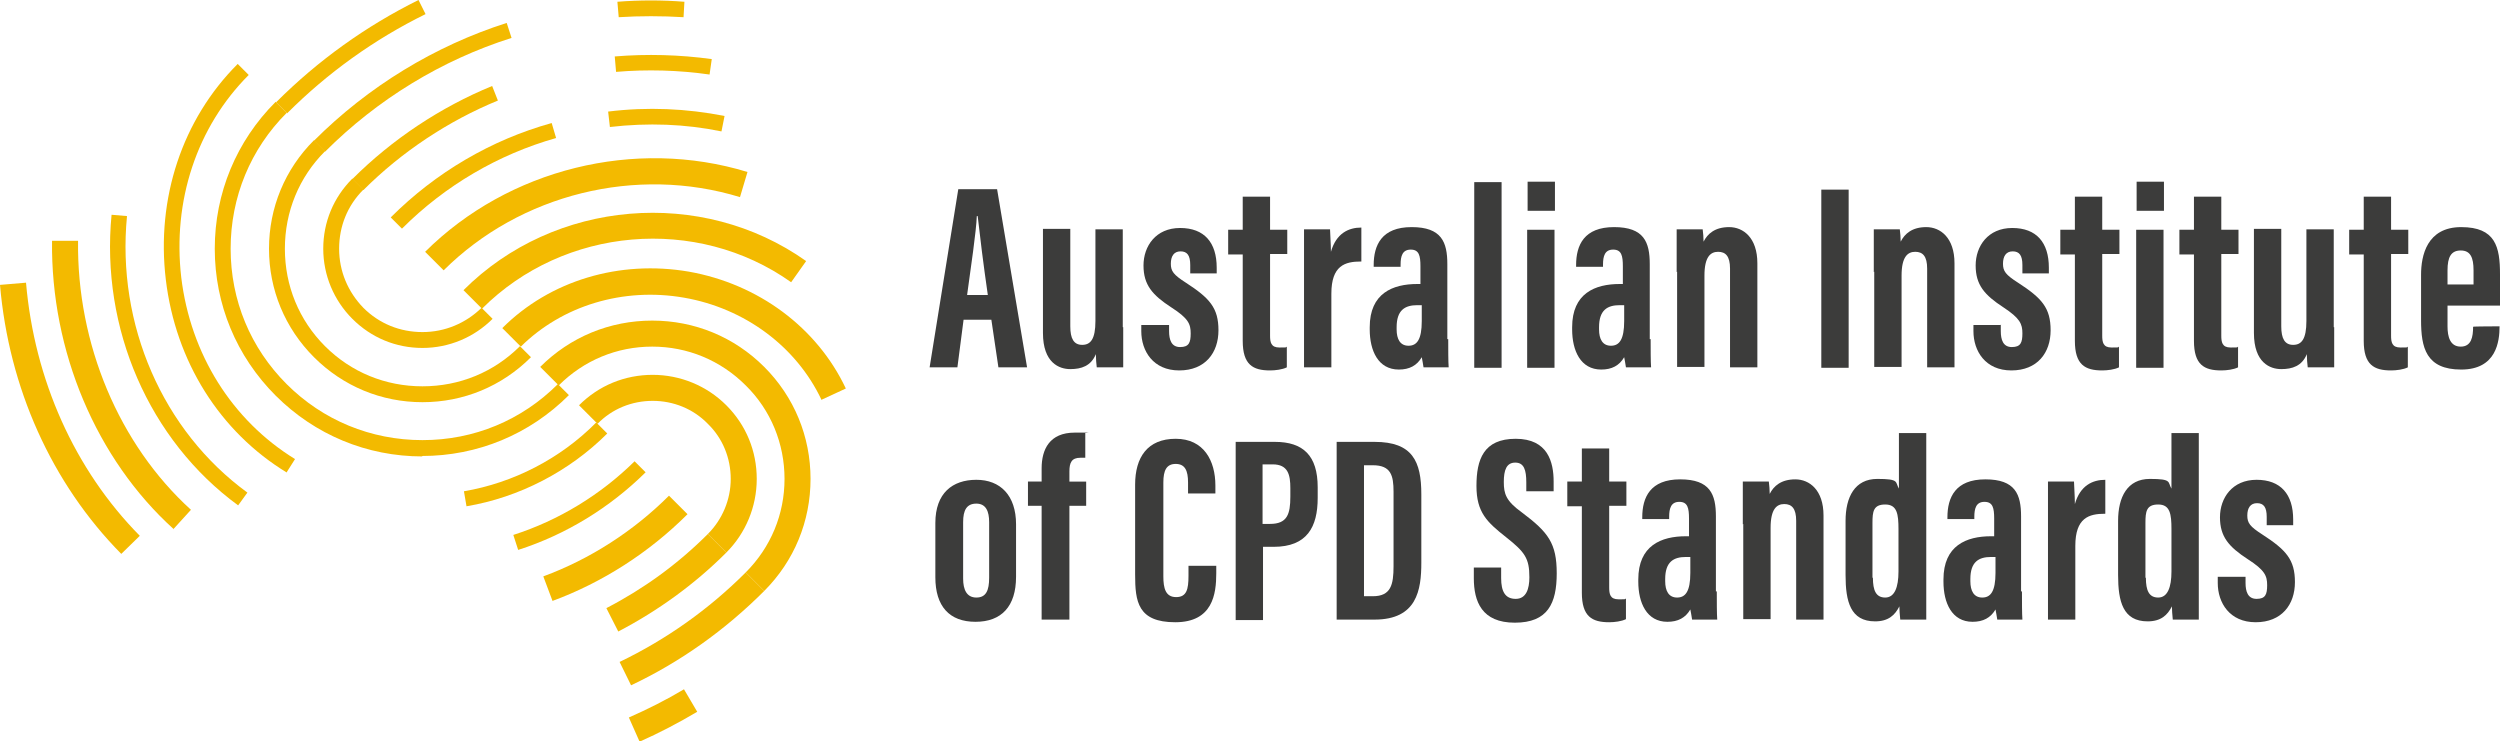 <?xml version="1.0" encoding="UTF-8"?>
<svg xmlns="http://www.w3.org/2000/svg" version="1.1" viewBox="0 0 566.9 168.1">
  <defs>
    <style>
      .cls-1 {
        fill: #3c3c3b;
      }

      .cls-2 {
        fill: #f3ba00;
      }
    </style>
  </defs>
  <!-- Generator: Adobe Illustrator 28.7.3, SVG Export Plug-In . SVG Version: 1.2.0 Build 164)  -->
  <g>
    <g id="Layer_1">
      <g>
        <g>
          <path class="cls-1" d="M218.5,72.5l-1.4,10.8h-6.3l6.5-40.4h8.8l6.8,40.4h-6.5l-1.6-10.8h-6.2ZM224,66.9c-1-6.9-1.8-13.4-2.3-17.9h-.2c-.1,3.3-1.4,12-2.2,17.9h4.7Z"/>
          <path class="cls-1" d="M254.7,74.2c0,4.6,0,7.5,0,9.1h-6c-.1-.7-.2-2.1-.2-3-1.1,2.7-3.3,3.4-5.8,3.4s-6.2-1.4-6.2-8.2v-23.6h6.2v22.1c0,2.8.8,4.2,2.7,4.2s3-1.3,3-5.4v-20.8h6.2v22.2Z"/>
          <path class="cls-1" d="M265.1,73.6v1.5c0,1.9.5,3.6,2.5,3.6s2.4-1,2.4-3.1-.5-3.4-4.4-5.9c-4.3-2.8-6.3-5.1-6.3-9.5s2.8-8.5,8.3-8.5,8.3,3.3,8.3,9v1.3h-6v-1.9c0-2.2-.7-3.1-2.2-3.1s-2.2,1.1-2.2,2.8.6,2.5,3.4,4.3c5.4,3.5,7.4,5.7,7.4,10.8s-3,9.1-8.9,9.1-8.6-4.4-8.6-8.9v-1.4h6.3Z"/>
          <path class="cls-1" d="M278.5,52.1h3.3v-7.5h6.2v7.5h3.9v5.5h-3.9v18.5c0,1.5.2,2.7,2.1,2.7s1.4,0,1.7-.2v4.7c-1,.5-2.6.7-3.8.7-3.9,0-6.2-1.3-6.2-6.7v-19.6h-3.3v-5.5Z"/>
          <path class="cls-1" d="M308.6,59.3c-3.6,0-6.7.9-6.7,7.3v16.7h-6.2v-20.7c0-5.2,0-7.4,0-10.6h5.9c0,.6.2,3.4.2,5.1,1.2-4.2,4-5.5,6.9-5.5v7.7Z"/>
          <path class="cls-1" d="M328.4,76.9c0,2,0,5.2.1,6.4h-5.7c-.1-.6-.3-1.9-.4-2.3-1.1,1.9-2.8,2.8-5.2,2.8-4.7,0-6.6-4.3-6.6-9.1v-.5c0-7.7,5.2-9.8,10.8-9.8h.7v-4c0-2.4-.3-3.8-2.2-3.8s-2.3,1.5-2.3,3.4v.5h-6.1v-.4c0-4.5,1.8-8.6,8.6-8.6s8.1,3.4,8.1,8.4v17ZM322.4,69.2h-1c-2.8,0-4.7,1.1-4.7,5v.5c0,2.2.8,3.7,2.7,3.7s3-1.4,3-5.6v-3.6Z"/>
          <path class="cls-1" d="M334.3,83.4v-42.1h6.2v42.1h-6.2Z"/>
          <path class="cls-1" d="M346.3,52.1h6.2v31.3h-6.2v-31.3ZM346.4,41.2h6.2v6.6h-6.2v-6.6Z"/>
          <path class="cls-1" d="M374.3,76.9c0,2,0,5.2.1,6.4h-5.7c-.1-.6-.3-1.9-.4-2.3-1.1,1.9-2.8,2.8-5.2,2.8-4.7,0-6.6-4.3-6.6-9.1v-.5c0-7.7,5.2-9.8,10.8-9.8h.7v-4c0-2.4-.3-3.8-2.2-3.8s-2.3,1.5-2.3,3.4v.5h-6.1v-.4c0-4.5,1.8-8.6,8.6-8.6s8.1,3.4,8.1,8.4v17ZM368.3,69.2h-1c-2.8,0-4.7,1.1-4.7,5v.5c0,2.2.8,3.7,2.7,3.7s3-1.4,3-5.6v-3.6Z"/>
          <path class="cls-1" d="M380.2,61.7c0-6.3,0-8.2,0-9.7h5.9c.1.7.2,2,.2,2.8.9-1.8,2.6-3.3,5.8-3.3s6.4,2.4,6.4,8.2v23.6h-6.2v-22.4c0-2.8-1-3.8-2.7-3.8s-3.1,1.1-3.1,5.4v20.7h-6.2v-21.6Z"/>
          <path class="cls-1" d="M419.2,43v40.4h-6.2v-40.4h6.2Z"/>
          <path class="cls-1" d="M424.9,61.7c0-6.3,0-8.2,0-9.7h5.9c.1.7.2,2,.2,2.8.9-1.8,2.6-3.3,5.8-3.3s6.4,2.4,6.4,8.2v23.6h-6.2v-22.4c0-2.8-1-3.8-2.7-3.8s-3.1,1.1-3.1,5.4v20.7h-6.2v-21.6Z"/>
          <path class="cls-1" d="M453.7,73.6v1.5c0,1.9.5,3.6,2.5,3.6s2.4-1,2.4-3.1-.5-3.4-4.3-5.9c-4.3-2.8-6.3-5.1-6.3-9.5s2.8-8.5,8.3-8.5,8.3,3.3,8.3,9v1.3h-6v-1.9c0-2.2-.7-3.1-2.2-3.1s-2.2,1.1-2.2,2.8.6,2.5,3.4,4.3c5.4,3.5,7.4,5.7,7.4,10.8s-3,9.1-8.9,9.1-8.6-4.4-8.6-8.9v-1.4h6.3Z"/>
          <path class="cls-1" d="M467.2,52.1h3.3v-7.5h6.2v7.5h3.9v5.5h-3.9v18.5c0,1.5.2,2.7,2.1,2.7s1.4,0,1.7-.2v4.7c-1,.5-2.6.7-3.8.7-3.9,0-6.2-1.3-6.2-6.7v-19.6h-3.3v-5.5Z"/>
          <path class="cls-1" d="M484.4,52.1h6.2v31.3h-6.2v-31.3ZM484.5,41.2h6.2v6.6h-6.2v-6.6Z"/>
          <path class="cls-1" d="M494.2,52.1h3.3v-7.5h6.2v7.5h3.9v5.5h-3.9v18.5c0,1.5.2,2.7,2.1,2.7s1.4,0,1.7-.2v4.7c-1,.5-2.6.7-3.8.7-3.9,0-6.2-1.3-6.2-6.7v-19.6h-3.3v-5.5Z"/>
          <path class="cls-1" d="M529.3,74.2c0,4.6,0,7.5,0,9.1h-6c-.1-.7-.2-2.1-.2-3-1.1,2.7-3.3,3.4-5.8,3.4s-6.2-1.4-6.2-8.2v-23.6h6.2v22.1c0,2.8.8,4.2,2.7,4.2s3-1.3,3-5.4v-20.8h6.2v22.2Z"/>
          <path class="cls-1" d="M532.7,52.1h3.3v-7.5h6.2v7.5h3.9v5.5h-3.9v18.5c0,1.5.2,2.7,2.1,2.7s1.4,0,1.7-.2v4.7c-1,.5-2.6.7-3.8.7-3.9,0-6.2-1.3-6.2-6.7v-19.6h-3.3v-5.5Z"/>
          <path class="cls-1" d="M555,69.4v4.6c0,2.4.6,4.6,3,4.6s2.8-2.2,2.8-4.5h0c0-.1,6-.1,6-.1h0c0,3.4-.7,9.8-8.7,9.8s-9.1-5-9.1-11.2v-10.3c0-4.3,1.3-10.8,9.1-10.8s8.8,4.5,8.8,10.7v7.1h-11.9ZM560.9,64.5v-3.2c0-2.9-.7-4.5-2.9-4.5s-3,1.5-3,4.5v3.2h5.9Z"/>
          <path class="cls-1" d="M230.4,118.8v12c0,6.7-3.3,10.2-9.2,10.2s-9.1-3.5-9.1-10.1v-12.3c0-6.8,3.9-9.8,9.3-9.8s9,3.5,9,10.1ZM218.4,118.5v12.7c0,2.5.8,4.3,3,4.3s2.9-1.6,2.9-4.5v-12.6c0-2.4-.7-4.2-2.9-4.2s-3,1.5-3,4.2Z"/>
          <path class="cls-1" d="M236.2,140.5v-25.8h-3.1v-5.5h3.1v-3c0-4.3,1.8-8.1,7.5-8.1s1.8,0,2.4.2v5.5c-.5,0-.7,0-1.1,0-2,0-2.5,1.1-2.5,3.1v2.3h3.8v5.5h-3.8v25.8h-6.2Z"/>
          <path class="cls-1" d="M275.8,128.4v1.6c0,4.7-.8,11.1-9.3,11.1s-9.1-4.7-9.1-10.8v-20.4c0-6.2,2.8-10.4,9.2-10.4s9,5,9,10.6v1.8h-6.2v-2.5c0-2.7-.7-4.2-2.8-4.2s-2.8,1.5-2.8,4.2v21.3c0,2.7.5,4.7,2.9,4.7s2.8-1.8,2.8-4.8v-2.3h6.3Z"/>
          <path class="cls-1" d="M280.1,100.2h9c6.4,0,9.7,3.1,9.7,10.3v2.4c0,6.6-2.4,11.1-10,11.1h-2.4v16.6h-6.2v-40.4ZM286.3,118.8h1.7c3.9,0,4.6-2.2,4.6-6.2v-1.9c0-3-.5-5.4-4-5.4h-2.3v13.5Z"/>
          <path class="cls-1" d="M303.1,100.2h8.6c8.6,0,10.6,4.4,10.6,11.9v15.5c0,6.2-1,12.9-10.6,12.9h-8.6v-40.4ZM309.3,135.2h2c4.1,0,4.7-2.6,4.7-6.8v-16.9c0-3.7-.6-6-4.7-6h-2v29.7Z"/>
          <path class="cls-1" d="M340.4,128.6v2.5c0,3,.9,4.7,3.3,4.7s3.1-2.3,3.1-4.9c0-4.3-1-5.7-5.3-9.1-4.3-3.4-6.7-5.6-6.7-11.6s1.6-10.7,8.9-10.7,8.6,5.3,8.6,9.7v2.2h-6.2v-2c0-2.8-.5-4.5-2.5-4.5s-2.6,1.7-2.6,4.4.5,4.3,4.1,6.9c6,4.5,7.9,7,7.9,13.8s-2,11.2-9.5,11.2-9.3-4.8-9.3-10.1v-2.4h6.2Z"/>
          <path class="cls-1" d="M355.4,109.2h3.3v-7.5h6.2v7.5h3.9v5.5h-3.9v18.5c0,1.5.2,2.7,2.1,2.7s1.4,0,1.7-.2v4.7c-1,.5-2.6.7-3.8.7-3.9,0-6.2-1.3-6.2-6.7v-19.6h-3.3v-5.5Z"/>
          <path class="cls-1" d="M389.3,134.1c0,2,0,5.2.1,6.4h-5.7c-.1-.6-.3-1.9-.4-2.3-1.1,1.9-2.8,2.8-5.2,2.8-4.7,0-6.6-4.3-6.6-9.1v-.5c0-7.7,5.2-9.8,10.8-9.8h.7v-4c0-2.4-.3-3.8-2.2-3.8s-2.3,1.5-2.3,3.4v.5h-6.1v-.4c0-4.5,1.8-8.6,8.6-8.6s8.1,3.4,8.1,8.4v17ZM383.3,126.3h-1c-2.8,0-4.7,1.1-4.7,5v.5c0,2.2.8,3.7,2.7,3.7s3-1.4,3-5.6v-3.6Z"/>
          <path class="cls-1" d="M395.2,118.9c0-6.3,0-8.2,0-9.7h5.9c.1.7.2,2,.2,2.8.9-1.8,2.6-3.3,5.8-3.3s6.4,2.4,6.4,8.2v23.6h-6.2v-22.4c0-2.8-1-3.8-2.7-3.8s-3.1,1.1-3.1,5.4v20.7h-6.2v-21.6Z"/>
          <path class="cls-1" d="M436.8,98.4v33.4c0,4.8,0,7,0,8.7h-5.9c-.1-.8-.2-2.5-.2-3-1,2-2.5,3.4-5.5,3.4-5.6,0-6.7-4.5-6.7-10.5v-12.3c0-5.4,2.1-9.5,7.2-9.5s4,.7,4.9,2.2v-12.6h6.2ZM424.7,131c0,2.9.7,4.5,2.8,4.5s3-2.3,3-5.9v-9.6c0-3.4-.3-5.6-3-5.6s-2.9,1.6-2.9,4.2v12.4Z"/>
          <path class="cls-1" d="M458.5,134.1c0,2,0,5.2.1,6.4h-5.7c-.1-.6-.3-1.9-.4-2.3-1.1,1.9-2.8,2.8-5.2,2.8-4.7,0-6.6-4.3-6.6-9.1v-.5c0-7.7,5.2-9.8,10.8-9.8h.7v-4c0-2.4-.3-3.8-2.2-3.8s-2.3,1.5-2.3,3.4v.5h-6.1v-.4c0-4.5,1.8-8.6,8.6-8.6s8.1,3.4,8.1,8.4v17ZM452.5,126.3h-1c-2.8,0-4.7,1.1-4.7,5v.5c0,2.2.8,3.7,2.7,3.7s3-1.4,3-5.6v-3.6Z"/>
          <path class="cls-1" d="M477.3,116.5c-3.6,0-6.7.9-6.7,7.3v16.7h-6.2v-20.7c0-5.2,0-7.4,0-10.6h5.9c0,.6.2,3.4.2,5.1,1.2-4.2,4-5.5,6.9-5.5v7.7Z"/>
          <path class="cls-1" d="M498.6,98.4v33.4c0,4.8,0,7,0,8.7h-5.9c-.1-.8-.2-2.5-.2-3-1,2-2.5,3.4-5.5,3.4-5.6,0-6.7-4.5-6.7-10.5v-12.3c0-5.4,2.1-9.5,7.2-9.5s4,.7,4.9,2.2v-12.6h6.2ZM486.6,131c0,2.9.7,4.5,2.8,4.5s3-2.3,3-5.9v-9.6c0-3.4-.3-5.6-3-5.6s-2.9,1.6-2.9,4.2v12.4Z"/>
          <path class="cls-1" d="M509.2,130.7v1.5c0,1.9.5,3.6,2.5,3.6s2.4-1,2.4-3.1-.5-3.4-4.4-5.9c-4.3-2.8-6.3-5.1-6.3-9.5s2.8-8.5,8.3-8.5,8.3,3.3,8.3,9v1.3h-6v-1.9c0-2.2-.7-3.1-2.2-3.1s-2.2,1.1-2.2,2.8.6,2.5,3.4,4.3c5.4,3.5,7.4,5.7,7.4,10.8s-3,9.1-8.9,9.1-8.6-4.4-8.6-8.9v-1.4h6.3Z"/>
        </g>
        <g>
          <g>
            <path class="cls-2" d="M145,168.1l-2.4-5.4c4.3-1.9,8.5-4,12.5-6.4l3,5.1c-4.2,2.5-8.6,4.8-13.1,6.8Z"/>
            <path class="cls-2" d="M143.1,155.4l-2.6-5.3c10.6-5.1,20.2-11.9,28.6-20.3l4.2,4.2c-8.9,8.9-19,16.1-30.2,21.4Z"/>
            <path class="cls-2" d="M140.2,143.2l-2.7-5.3c8.5-4.4,16.2-10,23-16.8l4.2,4.2c-7.2,7.2-15.5,13.2-24.5,17.9Z"/>
            <path class="cls-2" d="M27.5,125.6C11.7,109.6,2,87.9,0,64.6l5.9-.5c1.9,22,11,42.4,25.8,57.4l-4.2,4.1Z"/>
            <path class="cls-2" d="M125.3,136.3l-2.1-5.6c10.6-3.9,20.5-10.3,28.5-18.3l4.2,4.2c-8.7,8.7-19.3,15.5-30.7,19.7Z"/>
            <path class="cls-2" d="M39.4,120c-17.6-15.9-27.9-40.4-27.6-65.4h5.9c-.3,23.4,9.3,46.2,25.6,61l-4,4.4Z"/>
            <path class="cls-2" d="M117.5,124.7l-1.1-3.4c10.3-3.3,19.8-9.1,27.5-16.7l2.5,2.5c-8.1,8-18,14.1-28.9,17.6Z"/>
            <path class="cls-2" d="M54,114.6c-20.2-14.8-31.2-40.1-28.7-65.9l3.5.3c-2.4,24.6,8.1,48.7,27.3,62.7l-2.1,2.9Z"/>
            <path class="cls-2" d="M105.8,114.9l-.6-3.5c11.2-1.9,21.9-7.4,30-15.6l2.5,2.5c-8.6,8.6-20,14.5-31.9,16.5Z"/>
            <path class="cls-2" d="M65.1,107.2c-15.3-9.3-25.3-25.3-27.5-43.8-2.2-18.4,3.7-36.3,16.3-48.9l2.5,2.5c-11.8,11.8-17.3,28.6-15.3,45.9,2.1,17.4,11.5,32.4,25.8,41.2l-1.9,3Z"/>
            <path class="cls-2" d="M95.8,103.5c-12.6,0-24.4-4.9-33.3-13.8-8.9-8.9-13.8-20.7-13.8-33.3s4.9-24.4,13.8-33.3l2.5,2.5c-8.2,8.2-12.7,19.1-12.7,30.8s4.5,22.5,12.7,30.7c8.2,8.2,19.1,12.7,30.8,12.7s22.5-4.5,30.7-12.7l2.5,2.5c-8.9,8.9-20.7,13.8-33.3,13.8Z"/>
            <path class="cls-2" d="M95.8,91.2c-9.3,0-18-3.6-24.6-10.2-6.6-6.6-10.2-15.3-10.2-24.6s3.6-18,10.2-24.6l2.5,2.5c-5.9,5.9-9.1,13.7-9.1,22.1s3.2,16.2,9.1,22.1c5.9,5.9,13.7,9.1,22.1,9.1s16.2-3.2,22.1-9.1l2.5,2.5c-6.6,6.6-15.3,10.2-24.6,10.2Z"/>
            <path class="cls-2" d="M95.8,78.9c-6,0-11.6-2.3-15.9-6.6-4.2-4.2-6.6-9.9-6.6-15.9,0-6,2.3-11.6,6.6-15.9l2.5,2.5c-3.6,3.6-5.5,8.3-5.5,13.4s2,9.8,5.5,13.4c3.6,3.6,8.3,5.5,13.4,5.5s9.8-2,13.4-5.5l2.5,2.5c-4.2,4.2-9.9,6.6-15.9,6.6Z"/>
          </g>
          <g>
            <path class="cls-2" d="M65.1,25.7l-2.5-2.5C72.1,13.7,83,5.9,94.9,0l1.6,3.2c-11.6,5.7-22.2,13.3-31.4,22.5Z"/>
            <path class="cls-2" d="M73.7,34.4l-2.5-2.5c12.3-12.3,27.4-21.5,43.7-26.7l1.1,3.4c-15.8,5-30.4,13.9-42.3,25.8Z"/>
            <path class="cls-2" d="M140.3,3.9l-.3-3.5c5-.4,10.2-.4,15.2,0l-.2,3.5c-4.9-.3-9.9-.3-14.7,0Z"/>
            <path class="cls-2" d="M82.4,43.1l-2.5-2.5c9-9,20-16.3,31.7-21.1l1.3,3.3c-11.2,4.6-21.8,11.6-30.5,20.3Z"/>
            <path class="cls-2" d="M160.9,16.9c-7-1-14.2-1.2-21.2-.6l-.3-3.5c7.3-.6,14.7-.4,22,.6l-.5,3.5Z"/>
            <path class="cls-2" d="M91.1,51.8l-2.5-2.5c10.2-10.2,22.8-17.6,36.5-21.4l1,3.4c-13.1,3.7-25.2,10.8-34.9,20.5Z"/>
            <path class="cls-2" d="M163.6,29.8c-8.2-1.7-16.7-2-25.3-1l-.4-3.5c8.9-1.1,17.8-.7,26.4,1l-.7,3.5Z"/>
            <path class="cls-2" d="M100.6,61.3l-4.2-4.2c18.9-18.8,47.6-25.9,73.1-18.1l-1.7,5.7c-23.5-7.2-49.8-.7-67.2,16.6Z"/>
            <path class="cls-2" d="M109.3,70l-4.2-4.2c20.6-20.6,54-23.4,77.7-6.6l-3.4,4.8c-21.4-15.2-51.5-12.6-70.1,6Z"/>
            <path class="cls-2" d="M186.3,90.7c-5.7-12.1-17.4-20.8-31.2-23.2-13.8-2.4-27.6,1.8-37,11.1l-4.2-4.2c10.8-10.8,26.6-15.5,42.3-12.8,15.8,2.8,29.1,12.7,35.6,26.5l-5.4,2.5Z"/>
            <path class="cls-2" d="M173.3,134l-4.2-4.2c5.7-5.7,8.8-13.2,8.8-21.2s-3.1-15.6-8.8-21.2c-5.7-5.7-13.2-8.8-21.2-8.8,0,0,0,0,0,0-8,0-15.5,3.1-21.2,8.8l-4.2-4.2c6.8-6.8,15.8-10.5,25.4-10.5t0,0c9.6,0,18.6,3.7,25.4,10.5,6.8,6.8,10.5,15.8,10.5,25.4s-3.7,18.6-10.5,25.4Z"/>
            <path class="cls-2" d="M164.7,125.3l-4.2-4.2c3.3-3.3,5.2-7.8,5.2-12.5s-1.8-9.2-5.2-12.5c-3.3-3.4-7.8-5.2-12.5-5.2s-9.2,1.8-12.5,5.2l-4.2-4.2c4.5-4.5,10.4-6.9,16.7-6.9s12.3,2.5,16.7,6.9c4.5,4.5,6.9,10.4,6.9,16.7s-2.5,12.3-6.9,16.7Z"/>
          </g>
        </g>
      </g>
    </g>
  </g>
</svg>